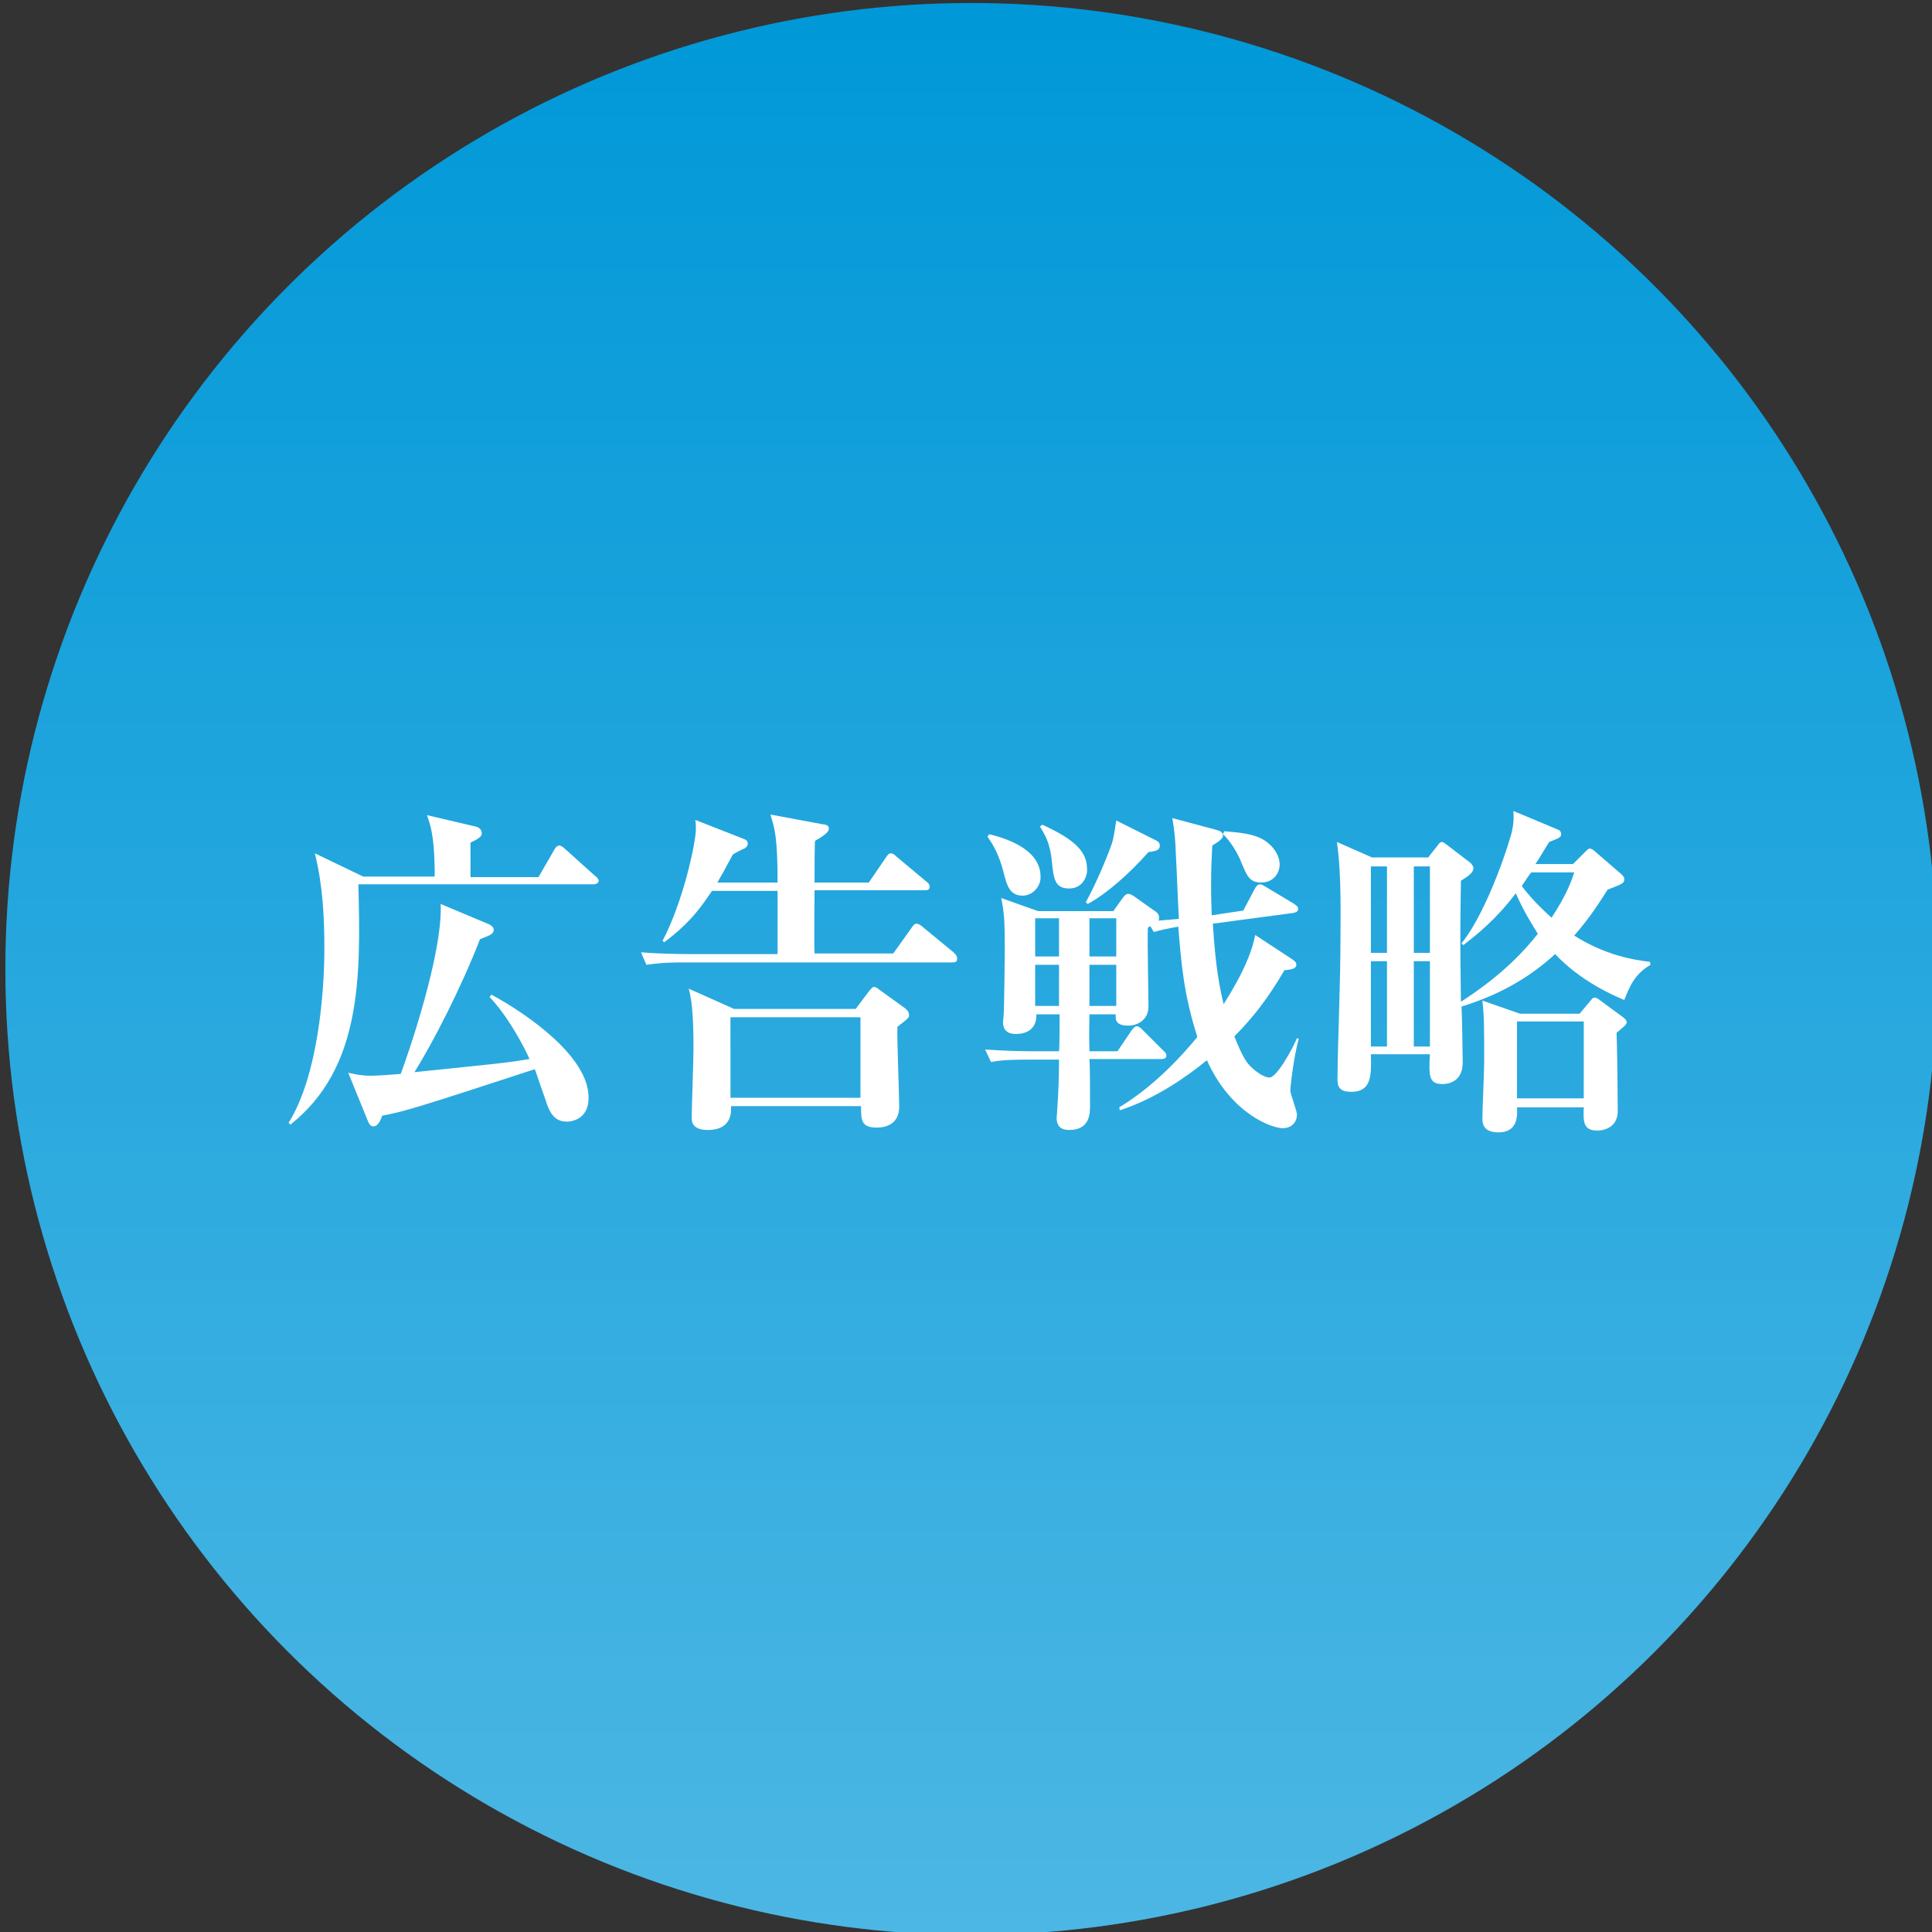 <?xml version="1.0" encoding="utf-8"?>
<svg version="1.1" xmlns="http://www.w3.org/2000/svg" xmlns:xlink="http://www.w3.org/1999/xlink" x="0px" y="0px" width="324px" height="324px" viewBox="0 0 324 324" style="enable-background:new 0 0 324 324;" xml:space="preserve">
<rect x="0" y="0" width="324" height="324" fill="#333333" stroke="none"/>
<style type="text/css">
	.st0{fill:#0098D8;}
	.st1{fill:url(#SVGID_1_);}
	.st2{fill:#fff;}
</style>
<g>
	<g>
		<g>
			<circle class="st0" cx="162.9" cy="162.5" r="162"/>
			<linearGradient id="SVGID_1_" gradientUnits="userSpaceOnUse" x1="162.886" y1="324.545" x2="162.886" y2="0.544">
				<stop  offset="0" style="stop-color:#fff;stop-opacity:0.3"/>
				<stop  offset="1" style="stop-color:#fff;stop-opacity:0"/>
			</linearGradient>
			<circle class="st1" cx="162.9" cy="162.5" r="162"/>
		</g>
	</g>
</g>
<g>
	<path class="st2" d="M99.3,148.3H60.1c0.4,15.4,0.6,30.8-11.4,40.3l-0.3-0.3c4.9-7.8,6-21.8,6-29.3c0-5.3-0.3-10.7-1.6-15.9
		l8.1,3.9h12c0-7.1-0.8-8.8-1.3-10.3l8.1,1.9c0.5,0.1,1.1,0.4,1.1,1.2c0,0.7-1.5,1.3-1.9,1.5v5.8h11.4l2.6-4.5
		c0.2-0.4,0.5-0.8,0.9-0.8c0.3,0,0.7,0.3,1,0.6l5,4.5c0.3,0.2,0.6,0.5,0.6,0.9C100.2,148.3,99.7,148.3,99.3,148.3z M95.1,188.1
		c-2.3,0-3-1.7-3.7-3.9c-0.3-0.8-1.5-4.3-1.7-4.9c-19,6.2-21.8,7.1-25.6,7.8c-0.3,0.8-0.7,1.8-1.5,1.8c-0.5,0-0.8-0.6-0.9-0.9
		l-3.3-8.1c0.9,0.2,2.1,0.5,3.8,0.5c1.2,0,3.9-0.2,5-0.3c1-2.6,7.1-20.1,6.7-28.5l8.1,3.4c0.4,0.2,0.8,0.5,0.8,0.9
		c0,0.8-0.8,1-2.3,1.6c-3.1,8-7.8,17.2-11,22.3c13.6-1.4,15.1-1.5,19.3-2.2c-1-2.3-3.8-7.4-6.7-10.4l0.3-0.4
		c6.3,3.4,16.3,10.5,16.3,17.2C98.8,187.5,96.1,188.1,95.1,188.1z"/>
	<path class="st2" d="M159.7,161.4h-45c-3.5,0-4.8,0.2-6.3,0.4l-0.9-2.1c3.5,0.3,7.6,0.3,8.2,0.3h14.7v-10.6h-11
		c-1.5,2.2-3.4,5.2-8,8.6l-0.3-0.2c3.4-6.4,5.6-16.4,5.6-18.8c0-0.6,0-0.9-0.1-1.5l7.9,3.1c0.5,0.2,0.9,0.3,0.9,0.9
		c0,0.5-0.5,0.8-0.8,0.9c-0.3,0.1-1.2,0.6-1.7,0.9c-1.4,2.6-2,3.7-2.6,4.7h10.1c0-7.7-0.5-9.1-1.2-11.4l8.6,1.6
		c0.8,0.1,1.2,0.2,1.2,0.8c0,0.7-1.6,1.6-2.3,2c-0.1,0.2-0.1,5-0.1,7h9.1l2.8-4.1c0.2-0.3,0.5-0.8,0.9-0.8c0.3,0,0.6,0.2,1,0.6
		l4.9,4.1c0.3,0.2,0.6,0.5,0.6,0.9c0,0.6-0.5,0.6-0.9,0.6h-18.4c0,1.2-0.1,8.9,0,10.6h13.2l3-4.2c0.3-0.5,0.6-0.8,0.9-0.8
		c0.3,0,0.8,0.3,1.1,0.6l5.1,4.2c0.3,0.3,0.6,0.6,0.6,0.9C160.6,161.4,160.1,161.4,159.7,161.4z M150.5,172.2
		c-0.1,1.9,0.3,11.3,0.3,13.4c0,3.5-3.2,3.5-3.8,3.5c-2.6,0-2.6-1.3-2.6-3.6h-21.8c0.1,1.6-0.3,4-3.9,4c-2.7,0-2.7-1.5-2.7-2.1
		c0-1.6,0.3-9.7,0.3-11.6c0-6.4-0.4-8.5-0.8-10l7.6,3.4h20.4l2.1-2.8c0.4-0.5,0.7-0.9,1-0.9c0.2,0,0.7,0.3,0.9,0.5l4.3,3.1
		c0.2,0.2,0.6,0.5,0.6,0.9C152.6,170.6,152.4,170.7,150.5,172.2z M144.3,170.6h-21.8v13.5h21.8V170.6z"/>
	<path class="st2" d="M216.4,182.9c0,0.6,1.1,3.4,1.1,4c0,1.2-0.8,2.3-2.4,2.3c-1.7,0-8.6-2.3-12.7-11.4c-3.3,2.7-8.5,6.4-14.6,8.4
		l-0.1-0.5c2-1.2,7.1-4.5,13.1-11.8c-2.3-7.2-2.7-12.3-3.2-18.5c-1.7,0.3-2.7,0.5-4.1,0.9l-0.6-1l-0.4,0.3
		c-0.1,1.9,0.1,11.1,0.1,13.2c0,2.3-1.9,3.2-3.4,3.2c-2.3,0-2.1-1.2-2.1-1.9h-4.4c0,1.5-0.1,3.1,0,6.2h4.7l2.3-3.4
		c0.2-0.3,0.6-0.8,0.9-0.8c0.4,0,0.7,0.3,1,0.6l3.4,3.4c0.3,0.3,0.6,0.5,0.6,0.9c0,0.6-0.6,0.6-0.9,0.6h-12c0.1,1,0.1,5.7,0.1,7.8
		c0,1.3,0,4.1-3.5,4.1c-1.6,0-2.1-0.9-2.1-2c0-0.3,0.1-1,0.1-1.4c0.2-2.5,0.3-6.1,0.3-8.4h-5.1c-4.1,0-5.2,0.2-6.3,0.4l-1-2.1
		c2.8,0.2,5.5,0.3,8.3,0.3h4.1c0.1-0.9,0.1-5.6,0.1-6.2h-3.9c0.1,2.8-2.1,3.3-3.4,3.3c-0.5,0-2.2,0-2.2-2c0-0.3,0.1-0.8,0.1-1
		c0.1-1,0.2-9.4,0.2-11.3c0-4.9-0.1-6-0.6-8.5l6.2,2.2h12.6l1.5-2.1c0.3-0.4,0.6-0.8,1-0.8c0.3,0,0.7,0.2,1.1,0.5l3.4,2.4
		c0.3,0.2,0.9,0.6,0.6,1.6c0.8-0.1,2.4-0.2,3.4-0.3c-0.2-3.4-0.3-7.1-0.5-10.7c-0.1-2.7-0.2-3.8-0.6-6.2l7.5,2c0.7,0.2,1,0.5,1,0.9
		c0,0.4-0.3,0.8-1.8,1.7c-0.1,1.9-0.2,3.8-0.2,6.8c0,2.4,0.1,4,0.1,4.9l5.3-0.8l1.9-3.6c0.2-0.4,0.5-0.8,0.9-0.8
		c0.3,0,0.4,0.1,1.1,0.5l4.5,2.7c0.3,0.2,0.8,0.5,0.8,0.9c0,0.5-0.4,0.6-0.8,0.7l-13.5,1.8c0.3,4.8,0.7,9,1.8,13.5
		c0.6-1,4.4-6.7,5.3-11.6l6.1,4c0.4,0.3,0.8,0.5,0.8,1c0,0.6-0.7,0.8-2,0.9c-1.3,2.2-3.8,6.5-8.4,11.1c1.4,3.5,2.1,4.5,2.9,5.2
		c0.6,0.6,2,1.7,3,1.7c1.3,0,4.1-5.3,4.6-6.6l0.3,0.1C217,177.1,216.4,182,216.4,182.9z M171.5,150.2c-2.1,0-2.6-1.6-3.1-3.5
		c-1-4.1-2.3-5.6-2.8-6.4l0.3-0.4c2,0.5,8.6,2.2,8.6,7.1C174.6,148.5,173.3,150.2,171.5,150.2z M177.6,154h-4v6.4h4V154z
		 M177.6,161.8h-4v6.9h4V161.8z M179.3,149c-2.4,0-2.6-1.6-2.9-4.5c-0.3-3.3-1.3-4.7-2-5.9l0.4-0.3c5,2.3,7.5,4.3,7.5,7.4
		C182.4,146.9,181.6,149,179.3,149z M192.6,142.9c-3.1,3.5-7,7-10.2,8.7l-0.3-0.3c1.8-3.3,3.4-7.2,4.1-9.1c0.5-1.3,0.6-2,1-4.6
		l6.4,3.2c0.7,0.3,0.9,0.6,0.9,1C194.5,142.5,194.1,142.7,192.6,142.9z M187.2,154h-4.5v6.4h4.5V154z M187.2,161.8h-4.5v6.9h4.5
		V161.8z M211.5,148c-2,0-2.4-1.2-3.3-3.3c-0.6-1.6-1.9-3.7-3.1-4.8l0.2-0.5c2.4,0.2,5,0.4,6.7,1.5c1.6,1,2.6,2.6,2.6,4.1
		C214.6,146.4,213.6,148,211.5,148z"/>
	<path class="st2" d="M272.4,167.7c-1.7-0.7-7.3-3.1-11.6-7.7c-3.6,3.3-8.5,6.6-15.7,8.8c0.1,1.5,0.2,8.9,0.2,9.4
		c0,3.2-2.4,3.6-3.4,3.6c-2.3,0-2.3-1.4-2.1-5h-9.9c0.1,3.6,0.1,6.3-3.3,6.3c-2.3,0-2.3-1.2-2.3-2.4c0.1-7.8,0.5-16.1,0.5-23.4
		c0-3.3,0.2-10.6-0.6-16.1l5.9,2.6h9.4l1.5-1.9c0.3-0.4,0.5-0.7,0.8-0.7c0.2,0,0.5,0.2,1,0.6l3.8,2.9c0.2,0.2,0.5,0.6,0.5,0.9
		c0,0.7-0.8,1.3-2.1,2.1c0,1.6-0.1,4.9-0.1,9.4c0,2.3,0,3.1,0.1,10.9c7.3-4.7,10.9-8.9,12.9-11.4c-0.9-1.5-2.2-3.4-3.7-6.8
		c-3.3,4.4-6.6,7-8.8,8.7l-0.3-0.3c4.6-5.7,8.4-18.1,8.5-19c0.2-1,0.3-1.8,0.2-3.2l7.4,3.1c0.3,0.1,0.6,0.3,0.6,0.8
		c0,0.5-0.2,0.6-2,1.3c-1.2,1.9-1.6,2.7-2.3,3.7h6.3l2-2c0.4-0.4,0.6-0.6,0.8-0.6c0.2,0,0.6,0.2,0.9,0.5l4.4,3.8
		c0.3,0.3,0.5,0.5,0.5,0.8c0,0.7-0.2,0.8-2.8,1.8c-1.3,2-2.8,4.5-5.6,7.7c5.2,3.3,10,4.1,12.7,4.4l0.1,0.5
		C274.1,163.4,273.3,165.4,272.4,167.7z M232.6,145.3h-2.7v14.5h2.7V145.3z M232.6,161.2h-2.7v14.3h2.7V161.2z M239.8,145.3h-2.7
		v14.5h2.7V145.3z M239.8,161.2h-2.7v14.3h2.7V161.2z M271.1,173.2c0.1,1.9,0.2,11,0.2,13.1c0,3.3-3.2,3.3-3.4,3.3
		c-2.4,0-2.4-1.5-2.3-3.9h-11.2c0.1,1.5,0.1,4.2-3.1,4.2c-2.4,0-2.7-1.3-2.7-2.3c0-1.3,0.3-8.1,0.3-9.6c0-5,0-7.8-0.3-10.2l6.3,2.2
		h10l1.6-1.9c0.4-0.5,0.6-0.8,0.9-0.8c0.3,0,0.5,0.1,1,0.5l3.8,2.8c0.4,0.3,0.6,0.5,0.6,0.9C272.7,171.9,272.4,172.1,271.1,173.2z
		 M265.6,171.3h-11.2v12.9h11.2V171.3z M256.8,146.3c-0.5,0.6-0.8,1.1-1.6,2.3c2.1,2.7,3.8,4.2,5,5.3c2.7-4.1,3.4-6.4,3.8-7.6H256.8
		z"/>
</g>
</svg>
